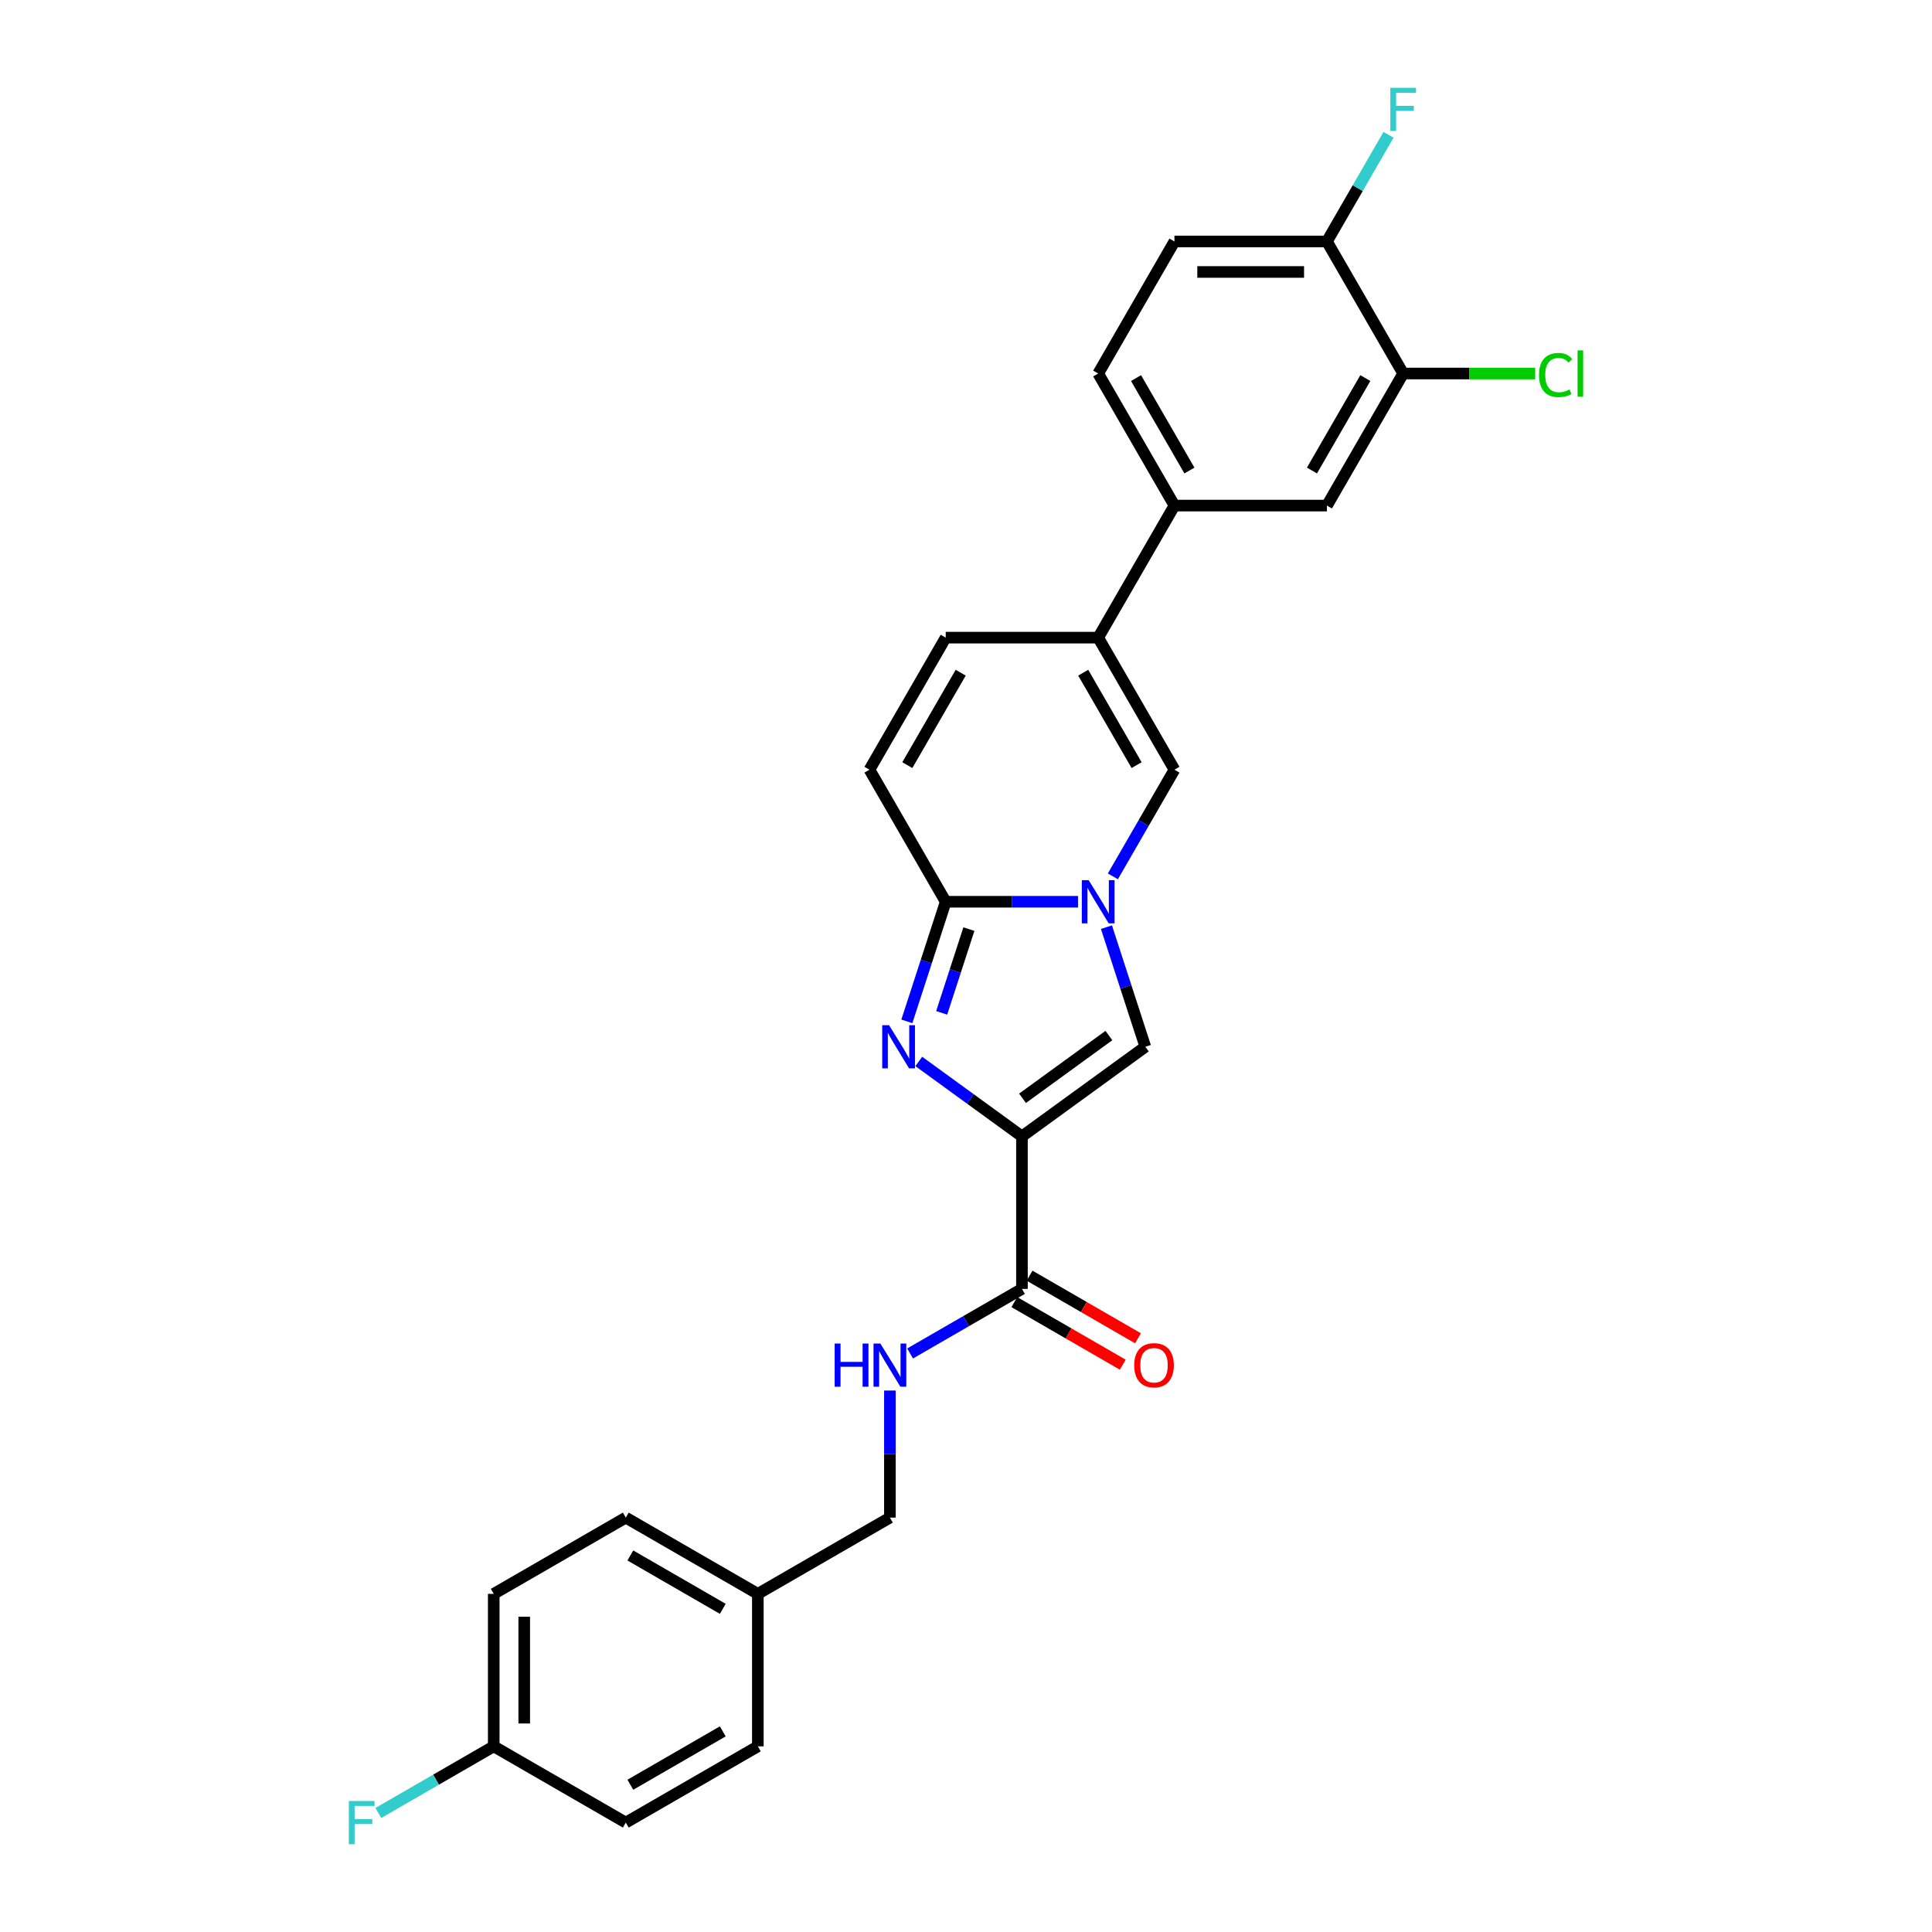 <?xml version='1.0' encoding='iso-8859-1'?>
<svg version='1.1' baseProfile='full'
              xmlns='http://www.w3.org/2000/svg'
                      xmlns:rdkit='http://www.rdkit.org/xml'
                      xmlns:xlink='http://www.w3.org/1999/xlink'
                  xml:space='preserve'
width='1000px' height='1000px' viewBox='0 0 1000 1000'>
<!-- END OF HEADER -->
<rect style='opacity:1.0;fill:#FFFFFF;stroke:none' width='1000' height='1000' x='0' y='0'> </rect>
<path class='bond-0' d='M 528.963,588.2 L 502.262,568.8' style='fill:none;fill-rule:evenodd;stroke:#000000;stroke-width:6px;stroke-linecap:butt;stroke-linejoin:miter;stroke-opacity:1' />
<path class='bond-0' d='M 502.262,568.8 L 475.56,549.401' style='fill:none;fill-rule:evenodd;stroke:#0000FF;stroke-width:6px;stroke-linecap:butt;stroke-linejoin:miter;stroke-opacity:1' />
<path class='bond-3' d='M 528.963,588.2 L 592.816,541.808' style='fill:none;fill-rule:evenodd;stroke:#000000;stroke-width:6px;stroke-linecap:butt;stroke-linejoin:miter;stroke-opacity:1' />
<path class='bond-3' d='M 529.263,568.471 L 573.96,535.997' style='fill:none;fill-rule:evenodd;stroke:#000000;stroke-width:6px;stroke-linecap:butt;stroke-linejoin:miter;stroke-opacity:1' />
<path class='bond-6' d='M 528.963,588.2 L 528.963,667.127' style='fill:none;fill-rule:evenodd;stroke:#000000;stroke-width:6px;stroke-linecap:butt;stroke-linejoin:miter;stroke-opacity:1' />
<path class='bond-2' d='M 469.383,528.659 L 479.441,497.702' style='fill:none;fill-rule:evenodd;stroke:#0000FF;stroke-width:6px;stroke-linecap:butt;stroke-linejoin:miter;stroke-opacity:1' />
<path class='bond-2' d='M 479.441,497.702 L 489.5,466.745' style='fill:none;fill-rule:evenodd;stroke:#000000;stroke-width:6px;stroke-linecap:butt;stroke-linejoin:miter;stroke-opacity:1' />
<path class='bond-2' d='M 487.413,524.25 L 494.454,502.58' style='fill:none;fill-rule:evenodd;stroke:#0000FF;stroke-width:6px;stroke-linecap:butt;stroke-linejoin:miter;stroke-opacity:1' />
<path class='bond-2' d='M 494.454,502.58 L 501.495,480.91' style='fill:none;fill-rule:evenodd;stroke:#000000;stroke-width:6px;stroke-linecap:butt;stroke-linejoin:miter;stroke-opacity:1' />
<path class='bond-1' d='M 572.699,479.894 L 582.757,510.851' style='fill:none;fill-rule:evenodd;stroke:#0000FF;stroke-width:6px;stroke-linecap:butt;stroke-linejoin:miter;stroke-opacity:1' />
<path class='bond-1' d='M 582.757,510.851 L 592.816,541.808' style='fill:none;fill-rule:evenodd;stroke:#000000;stroke-width:6px;stroke-linecap:butt;stroke-linejoin:miter;stroke-opacity:1' />
<path class='bond-4' d='M 576.018,453.596 L 591.954,425.994' style='fill:none;fill-rule:evenodd;stroke:#0000FF;stroke-width:6px;stroke-linecap:butt;stroke-linejoin:miter;stroke-opacity:1' />
<path class='bond-4' d='M 591.954,425.994 L 607.89,398.392' style='fill:none;fill-rule:evenodd;stroke:#000000;stroke-width:6px;stroke-linecap:butt;stroke-linejoin:miter;stroke-opacity:1' />
<path class='bond-27' d='M 557.977,466.745 L 523.738,466.745' style='fill:none;fill-rule:evenodd;stroke:#0000FF;stroke-width:6px;stroke-linecap:butt;stroke-linejoin:miter;stroke-opacity:1' />
<path class='bond-27' d='M 523.738,466.745 L 489.5,466.745' style='fill:none;fill-rule:evenodd;stroke:#000000;stroke-width:6px;stroke-linecap:butt;stroke-linejoin:miter;stroke-opacity:1' />
<path class='bond-7' d='M 489.5,466.745 L 450.037,398.392' style='fill:none;fill-rule:evenodd;stroke:#000000;stroke-width:6px;stroke-linecap:butt;stroke-linejoin:miter;stroke-opacity:1' />
<path class='bond-5' d='M 607.89,398.392 L 568.426,330.04' style='fill:none;fill-rule:evenodd;stroke:#000000;stroke-width:6px;stroke-linecap:butt;stroke-linejoin:miter;stroke-opacity:1' />
<path class='bond-5' d='M 588.3,396.032 L 560.675,348.186' style='fill:none;fill-rule:evenodd;stroke:#000000;stroke-width:6px;stroke-linecap:butt;stroke-linejoin:miter;stroke-opacity:1' />
<path class='bond-9' d='M 568.426,330.04 L 607.89,261.688' style='fill:none;fill-rule:evenodd;stroke:#000000;stroke-width:6px;stroke-linecap:butt;stroke-linejoin:miter;stroke-opacity:1' />
<path class='bond-28' d='M 568.426,330.04 L 489.5,330.04' style='fill:none;fill-rule:evenodd;stroke:#000000;stroke-width:6px;stroke-linecap:butt;stroke-linejoin:miter;stroke-opacity:1' />
<path class='bond-10' d='M 528.963,667.127 L 500.012,683.842' style='fill:none;fill-rule:evenodd;stroke:#000000;stroke-width:6px;stroke-linecap:butt;stroke-linejoin:miter;stroke-opacity:1' />
<path class='bond-10' d='M 500.012,683.842 L 471.061,700.557' style='fill:none;fill-rule:evenodd;stroke:#0000FF;stroke-width:6px;stroke-linecap:butt;stroke-linejoin:miter;stroke-opacity:1' />
<path class='bond-14' d='M 525.017,673.962 L 553.076,690.162' style='fill:none;fill-rule:evenodd;stroke:#000000;stroke-width:6px;stroke-linecap:butt;stroke-linejoin:miter;stroke-opacity:1' />
<path class='bond-14' d='M 553.076,690.162 L 581.136,706.362' style='fill:none;fill-rule:evenodd;stroke:#FF0000;stroke-width:6px;stroke-linecap:butt;stroke-linejoin:miter;stroke-opacity:1' />
<path class='bond-14' d='M 532.909,660.291 L 560.969,676.492' style='fill:none;fill-rule:evenodd;stroke:#000000;stroke-width:6px;stroke-linecap:butt;stroke-linejoin:miter;stroke-opacity:1' />
<path class='bond-14' d='M 560.969,676.492 L 589.028,692.692' style='fill:none;fill-rule:evenodd;stroke:#FF0000;stroke-width:6px;stroke-linecap:butt;stroke-linejoin:miter;stroke-opacity:1' />
<path class='bond-8' d='M 450.037,398.392 L 489.5,330.04' style='fill:none;fill-rule:evenodd;stroke:#000000;stroke-width:6px;stroke-linecap:butt;stroke-linejoin:miter;stroke-opacity:1' />
<path class='bond-8' d='M 469.627,396.032 L 497.251,348.186' style='fill:none;fill-rule:evenodd;stroke:#000000;stroke-width:6px;stroke-linecap:butt;stroke-linejoin:miter;stroke-opacity:1' />
<path class='bond-12' d='M 607.89,261.688 L 686.816,261.688' style='fill:none;fill-rule:evenodd;stroke:#000000;stroke-width:6px;stroke-linecap:butt;stroke-linejoin:miter;stroke-opacity:1' />
<path class='bond-15' d='M 607.89,261.688 L 568.426,193.335' style='fill:none;fill-rule:evenodd;stroke:#000000;stroke-width:6px;stroke-linecap:butt;stroke-linejoin:miter;stroke-opacity:1' />
<path class='bond-15' d='M 615.641,243.542 L 588.016,195.695' style='fill:none;fill-rule:evenodd;stroke:#000000;stroke-width:6px;stroke-linecap:butt;stroke-linejoin:miter;stroke-opacity:1' />
<path class='bond-17' d='M 460.611,719.739 L 460.611,752.628' style='fill:none;fill-rule:evenodd;stroke:#0000FF;stroke-width:6px;stroke-linecap:butt;stroke-linejoin:miter;stroke-opacity:1' />
<path class='bond-17' d='M 460.611,752.628 L 460.611,785.516' style='fill:none;fill-rule:evenodd;stroke:#000000;stroke-width:6px;stroke-linecap:butt;stroke-linejoin:miter;stroke-opacity:1' />
<path class='bond-11' d='M 726.279,193.335 L 686.816,261.688' style='fill:none;fill-rule:evenodd;stroke:#000000;stroke-width:6px;stroke-linecap:butt;stroke-linejoin:miter;stroke-opacity:1' />
<path class='bond-11' d='M 706.689,195.695 L 679.065,243.542' style='fill:none;fill-rule:evenodd;stroke:#000000;stroke-width:6px;stroke-linecap:butt;stroke-linejoin:miter;stroke-opacity:1' />
<path class='bond-18' d='M 726.279,193.335 L 760.447,193.335' style='fill:none;fill-rule:evenodd;stroke:#000000;stroke-width:6px;stroke-linecap:butt;stroke-linejoin:miter;stroke-opacity:1' />
<path class='bond-18' d='M 760.447,193.335 L 794.614,193.335' style='fill:none;fill-rule:evenodd;stroke:#00CC00;stroke-width:6px;stroke-linecap:butt;stroke-linejoin:miter;stroke-opacity:1' />
<path class='bond-30' d='M 726.279,193.335 L 686.816,124.983' style='fill:none;fill-rule:evenodd;stroke:#000000;stroke-width:6px;stroke-linecap:butt;stroke-linejoin:miter;stroke-opacity:1' />
<path class='bond-13' d='M 686.816,124.983 L 607.89,124.983' style='fill:none;fill-rule:evenodd;stroke:#000000;stroke-width:6px;stroke-linecap:butt;stroke-linejoin:miter;stroke-opacity:1' />
<path class='bond-13' d='M 674.977,140.768 L 619.729,140.768' style='fill:none;fill-rule:evenodd;stroke:#000000;stroke-width:6px;stroke-linecap:butt;stroke-linejoin:miter;stroke-opacity:1' />
<path class='bond-20' d='M 686.816,124.983 L 702.752,97.381' style='fill:none;fill-rule:evenodd;stroke:#000000;stroke-width:6px;stroke-linecap:butt;stroke-linejoin:miter;stroke-opacity:1' />
<path class='bond-20' d='M 702.752,97.381 L 718.688,69.78' style='fill:none;fill-rule:evenodd;stroke:#33CCCC;stroke-width:6px;stroke-linecap:butt;stroke-linejoin:miter;stroke-opacity:1' />
<path class='bond-16' d='M 568.426,193.335 L 607.89,124.983' style='fill:none;fill-rule:evenodd;stroke:#000000;stroke-width:6px;stroke-linecap:butt;stroke-linejoin:miter;stroke-opacity:1' />
<path class='bond-21' d='M 460.611,785.516 L 392.258,824.98' style='fill:none;fill-rule:evenodd;stroke:#000000;stroke-width:6px;stroke-linecap:butt;stroke-linejoin:miter;stroke-opacity:1' />
<path class='bond-19' d='M 255.554,903.906 L 255.554,824.98' style='fill:none;fill-rule:evenodd;stroke:#000000;stroke-width:6px;stroke-linecap:butt;stroke-linejoin:miter;stroke-opacity:1' />
<path class='bond-19' d='M 271.339,892.067 L 271.339,836.819' style='fill:none;fill-rule:evenodd;stroke:#000000;stroke-width:6px;stroke-linecap:butt;stroke-linejoin:miter;stroke-opacity:1' />
<path class='bond-22' d='M 255.554,903.906 L 225.687,921.15' style='fill:none;fill-rule:evenodd;stroke:#000000;stroke-width:6px;stroke-linecap:butt;stroke-linejoin:miter;stroke-opacity:1' />
<path class='bond-22' d='M 225.687,921.15 L 195.82,938.393' style='fill:none;fill-rule:evenodd;stroke:#33CCCC;stroke-width:6px;stroke-linecap:butt;stroke-linejoin:miter;stroke-opacity:1' />
<path class='bond-29' d='M 255.554,903.906 L 323.906,943.369' style='fill:none;fill-rule:evenodd;stroke:#000000;stroke-width:6px;stroke-linecap:butt;stroke-linejoin:miter;stroke-opacity:1' />
<path class='bond-25' d='M 392.258,824.98 L 392.258,903.906' style='fill:none;fill-rule:evenodd;stroke:#000000;stroke-width:6px;stroke-linecap:butt;stroke-linejoin:miter;stroke-opacity:1' />
<path class='bond-26' d='M 392.258,824.98 L 323.906,785.516' style='fill:none;fill-rule:evenodd;stroke:#000000;stroke-width:6px;stroke-linecap:butt;stroke-linejoin:miter;stroke-opacity:1' />
<path class='bond-26' d='M 374.113,832.731 L 326.266,805.106' style='fill:none;fill-rule:evenodd;stroke:#000000;stroke-width:6px;stroke-linecap:butt;stroke-linejoin:miter;stroke-opacity:1' />
<path class='bond-23' d='M 323.906,943.369 L 392.258,903.906' style='fill:none;fill-rule:evenodd;stroke:#000000;stroke-width:6px;stroke-linecap:butt;stroke-linejoin:miter;stroke-opacity:1' />
<path class='bond-23' d='M 326.266,923.779 L 374.113,896.155' style='fill:none;fill-rule:evenodd;stroke:#000000;stroke-width:6px;stroke-linecap:butt;stroke-linejoin:miter;stroke-opacity:1' />
<path class='bond-24' d='M 255.554,824.98 L 323.906,785.516' style='fill:none;fill-rule:evenodd;stroke:#000000;stroke-width:6px;stroke-linecap:butt;stroke-linejoin:miter;stroke-opacity:1' />
<path  class='atom-1' d='M 460.169 530.632
L 467.494 542.471
Q 468.22 543.639, 469.388 545.755
Q 470.556 547.87, 470.619 547.996
L 470.619 530.632
L 473.587 530.632
L 473.587 552.984
L 470.525 552.984
L 462.664 540.04
Q 461.748 538.525, 460.769 536.789
Q 459.822 535.052, 459.538 534.515
L 459.538 552.984
L 456.634 552.984
L 456.634 530.632
L 460.169 530.632
' fill='#0000FF'/>
<path  class='atom-2' d='M 563.486 455.569
L 570.81 467.408
Q 571.536 468.576, 572.704 470.691
Q 573.872 472.806, 573.935 472.933
L 573.935 455.569
L 576.903 455.569
L 576.903 477.921
L 573.841 477.921
L 565.98 464.977
Q 565.064 463.461, 564.085 461.725
Q 563.138 459.989, 562.854 459.452
L 562.854 477.921
L 559.95 477.921
L 559.95 455.569
L 563.486 455.569
' fill='#0000FF'/>
<path  class='atom-11' d='M 432.024 695.414
L 435.054 695.414
L 435.054 704.917
L 446.483 704.917
L 446.483 695.414
L 449.514 695.414
L 449.514 717.766
L 446.483 717.766
L 446.483 707.442
L 435.054 707.442
L 435.054 717.766
L 432.024 717.766
L 432.024 695.414
' fill='#0000FF'/>
<path  class='atom-11' d='M 455.67 695.414
L 462.994 707.253
Q 463.72 708.421, 464.889 710.536
Q 466.057 712.651, 466.12 712.778
L 466.12 695.414
L 469.087 695.414
L 469.087 717.766
L 466.025 717.766
L 458.164 704.822
Q 457.249 703.307, 456.27 701.57
Q 455.323 699.834, 455.039 699.297
L 455.039 717.766
L 452.134 717.766
L 452.134 695.414
L 455.67 695.414
' fill='#0000FF'/>
<path  class='atom-15' d='M 587.055 706.653
Q 587.055 701.286, 589.707 698.287
Q 592.359 695.288, 597.316 695.288
Q 602.272 695.288, 604.924 698.287
Q 607.576 701.286, 607.576 706.653
Q 607.576 712.083, 604.892 715.177
Q 602.209 718.239, 597.316 718.239
Q 592.391 718.239, 589.707 715.177
Q 587.055 712.115, 587.055 706.653
M 597.316 715.714
Q 600.725 715.714, 602.556 713.441
Q 604.419 711.136, 604.419 706.653
Q 604.419 702.265, 602.556 700.055
Q 600.725 697.813, 597.316 697.813
Q 593.906 697.813, 592.043 700.023
Q 590.212 702.233, 590.212 706.653
Q 590.212 711.168, 592.043 713.441
Q 593.906 715.714, 597.316 715.714
' fill='#FF0000'/>
<path  class='atom-19' d='M 796.587 194.109
Q 796.587 188.552, 799.176 185.648
Q 801.796 182.712, 806.753 182.712
Q 811.362 182.712, 813.825 185.964
L 811.741 187.668
Q 809.942 185.301, 806.753 185.301
Q 803.375 185.301, 801.575 187.574
Q 799.807 189.815, 799.807 194.109
Q 799.807 198.529, 801.638 200.802
Q 803.501 203.075, 807.1 203.075
Q 809.563 203.075, 812.436 201.591
L 813.32 203.959
Q 812.151 204.716, 810.384 205.158
Q 808.616 205.6, 806.658 205.6
Q 801.796 205.6, 799.176 202.633
Q 796.587 199.665, 796.587 194.109
' fill='#00CC00'/>
<path  class='atom-19' d='M 816.54 181.354
L 819.444 181.354
L 819.444 205.316
L 816.54 205.316
L 816.54 181.354
' fill='#00CC00'/>
<path  class='atom-21' d='M 719.634 45.455
L 732.925 45.455
L 732.925 48.012
L 722.633 48.012
L 722.633 54.799
L 731.789 54.799
L 731.789 57.388
L 722.633 57.388
L 722.633 67.806
L 719.634 67.806
L 719.634 45.455
' fill='#33CCCC'/>
<path  class='atom-23' d='M 180.556 932.193
L 193.847 932.193
L 193.847 934.751
L 183.555 934.751
L 183.555 941.538
L 192.71 941.538
L 192.71 944.127
L 183.555 944.127
L 183.555 954.545
L 180.556 954.545
L 180.556 932.193
' fill='#33CCCC'/>
</svg>
